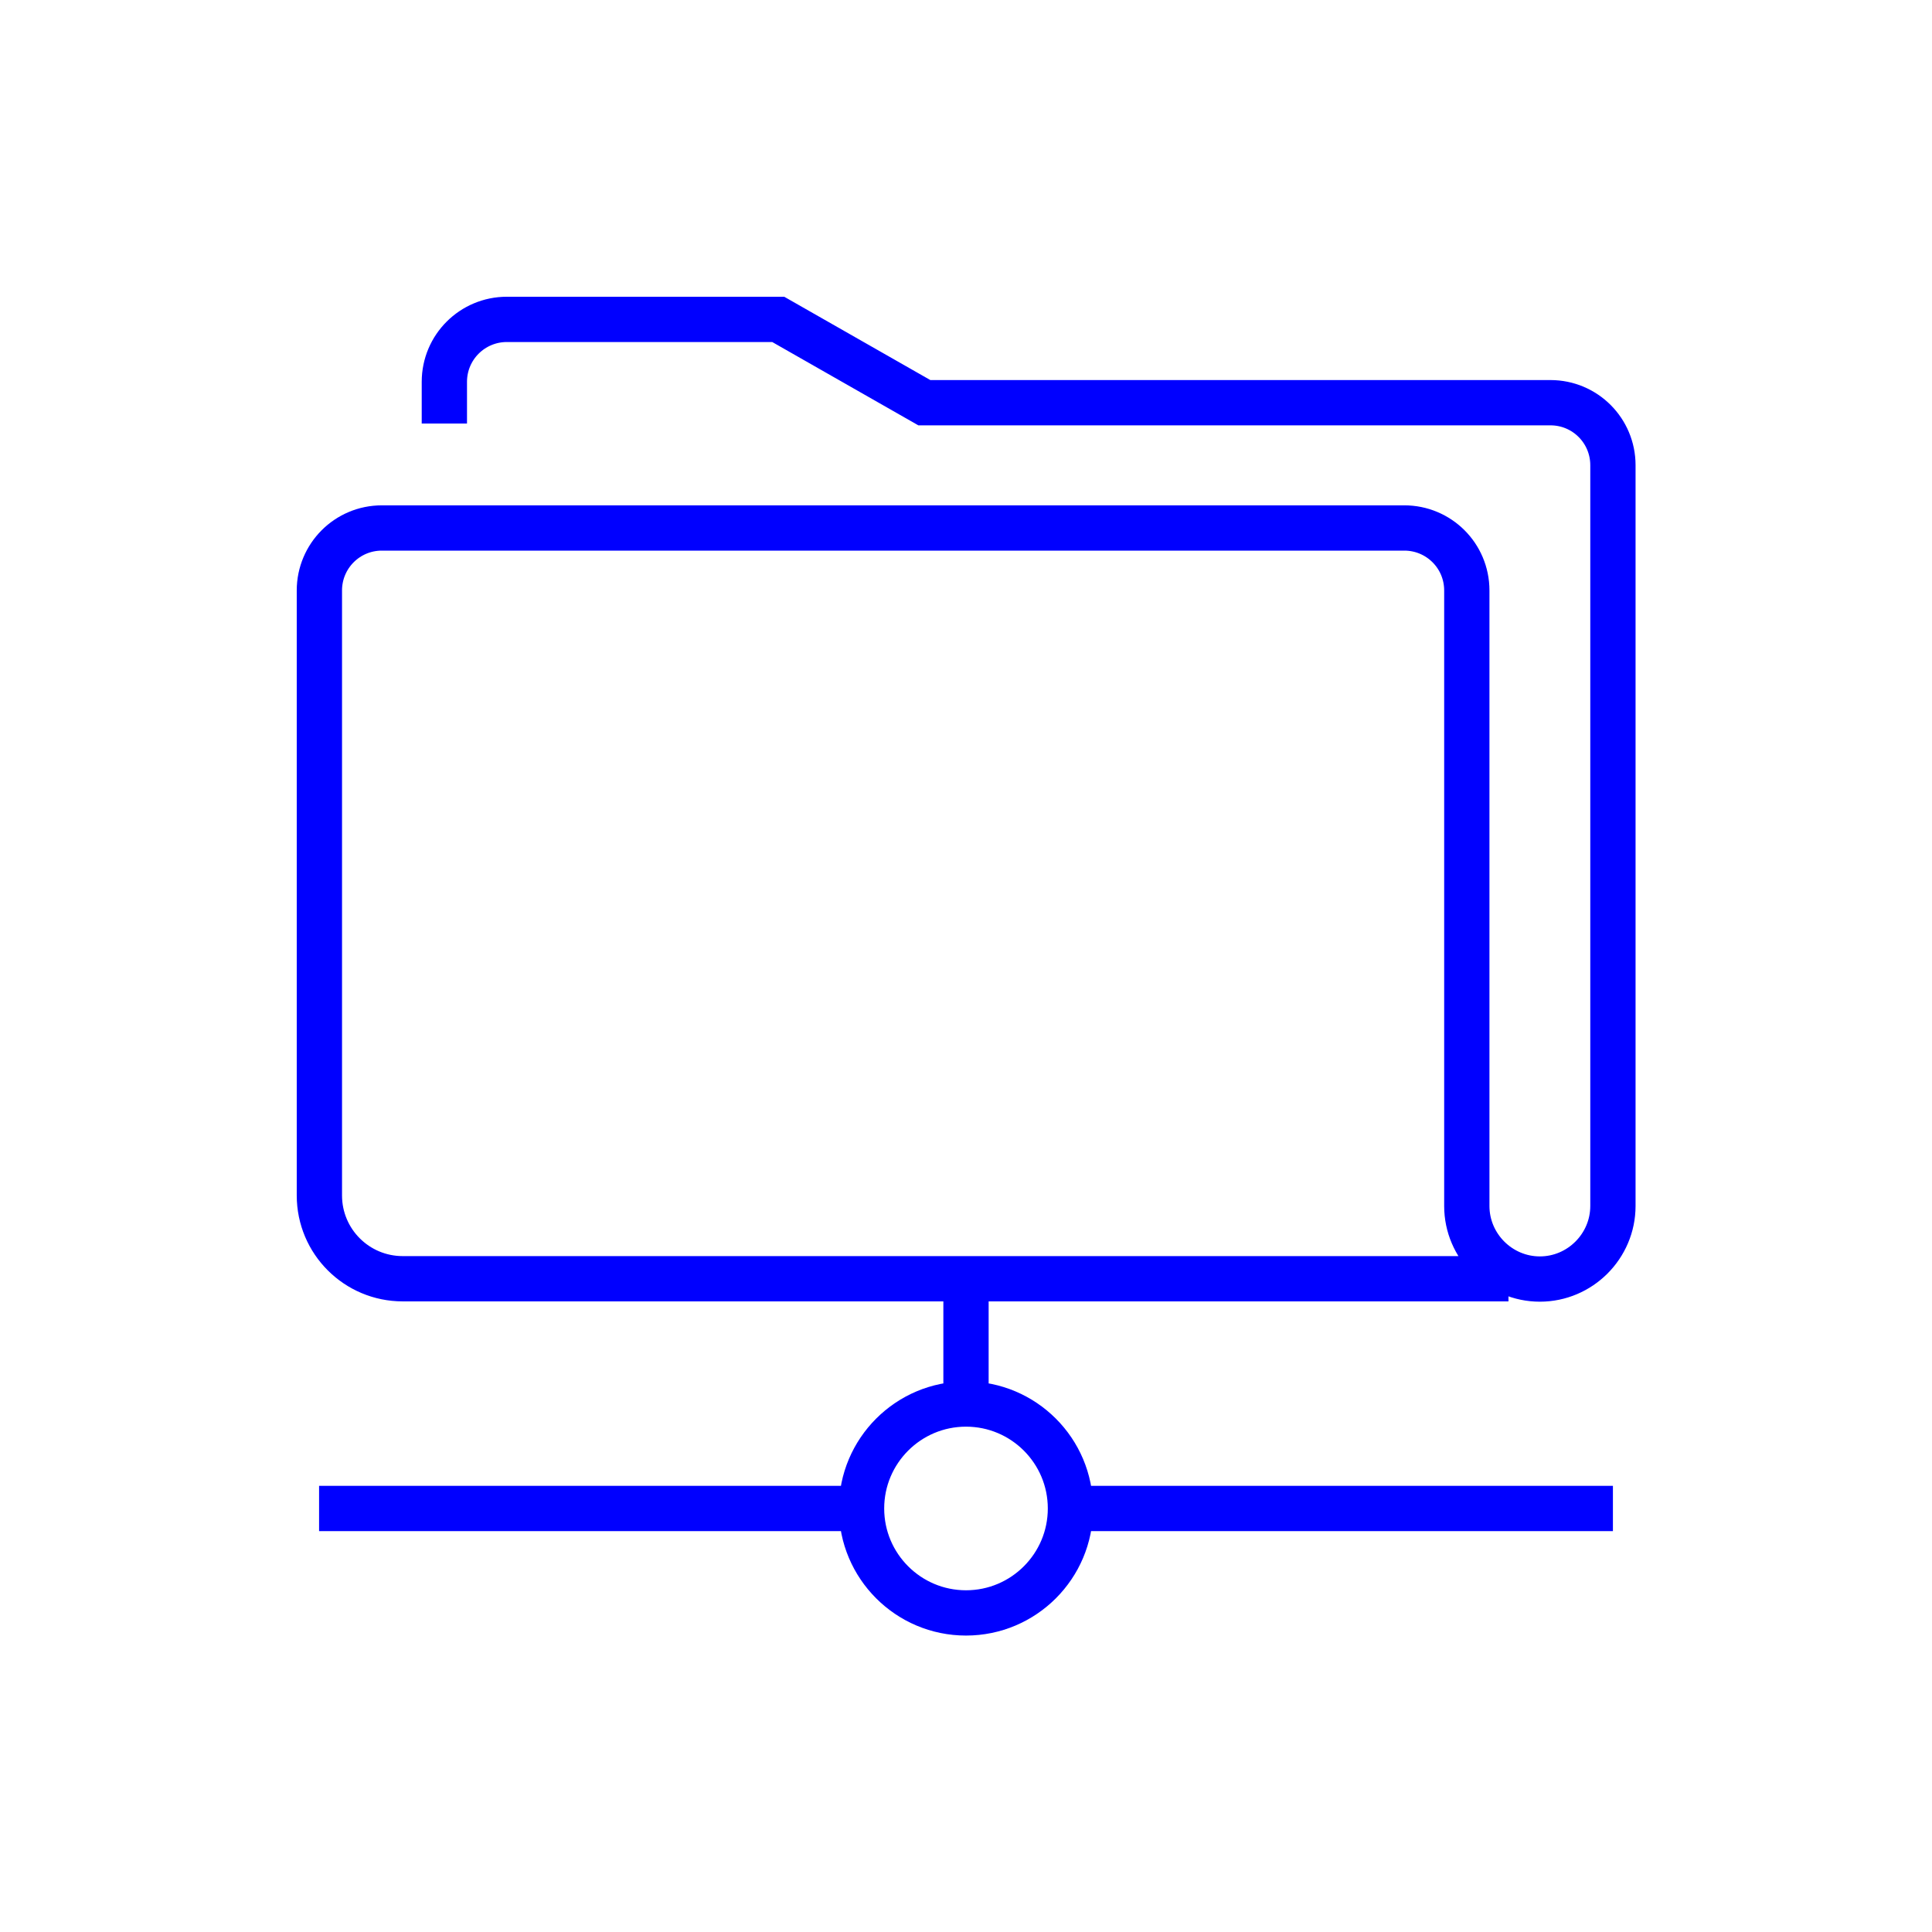 <?xml version="1.0" encoding="UTF-8"?><svg id="Layer_1" xmlns="http://www.w3.org/2000/svg" viewBox="0 0 64 64"><path id="directories" d="M35.46,49.97c0,1.91-1.55,3.46-3.46,3.46s-3.46-1.55-3.46-3.46,1.55-3.46,3.46-3.46,3.46,1.55,3.46,3.46ZM32,42.37v4.15M35.46,49.97h17.97M28.54,49.97H10.57M14.72,14.03v-1.38c0-1.15.93-2.07,2.07-2.07h8.99l4.84,2.76h20.74c1.15,0,2.07.93,2.07,2.07v24.54c0,1.33-1.09,2.42-2.42,2.42h0c-1.33,0-2.42-1.09-2.42-2.42v-20.39c0-1.15-.93-2.07-2.07-2.07H12.65c-1.15,0-2.07.93-2.07,2.07v20.04c0,1.53,1.24,2.76,2.76,2.76h36.63" style="fill:none; stroke:blue; stroke-miterlimit:10; stroke-width:1.5px;"/></svg>